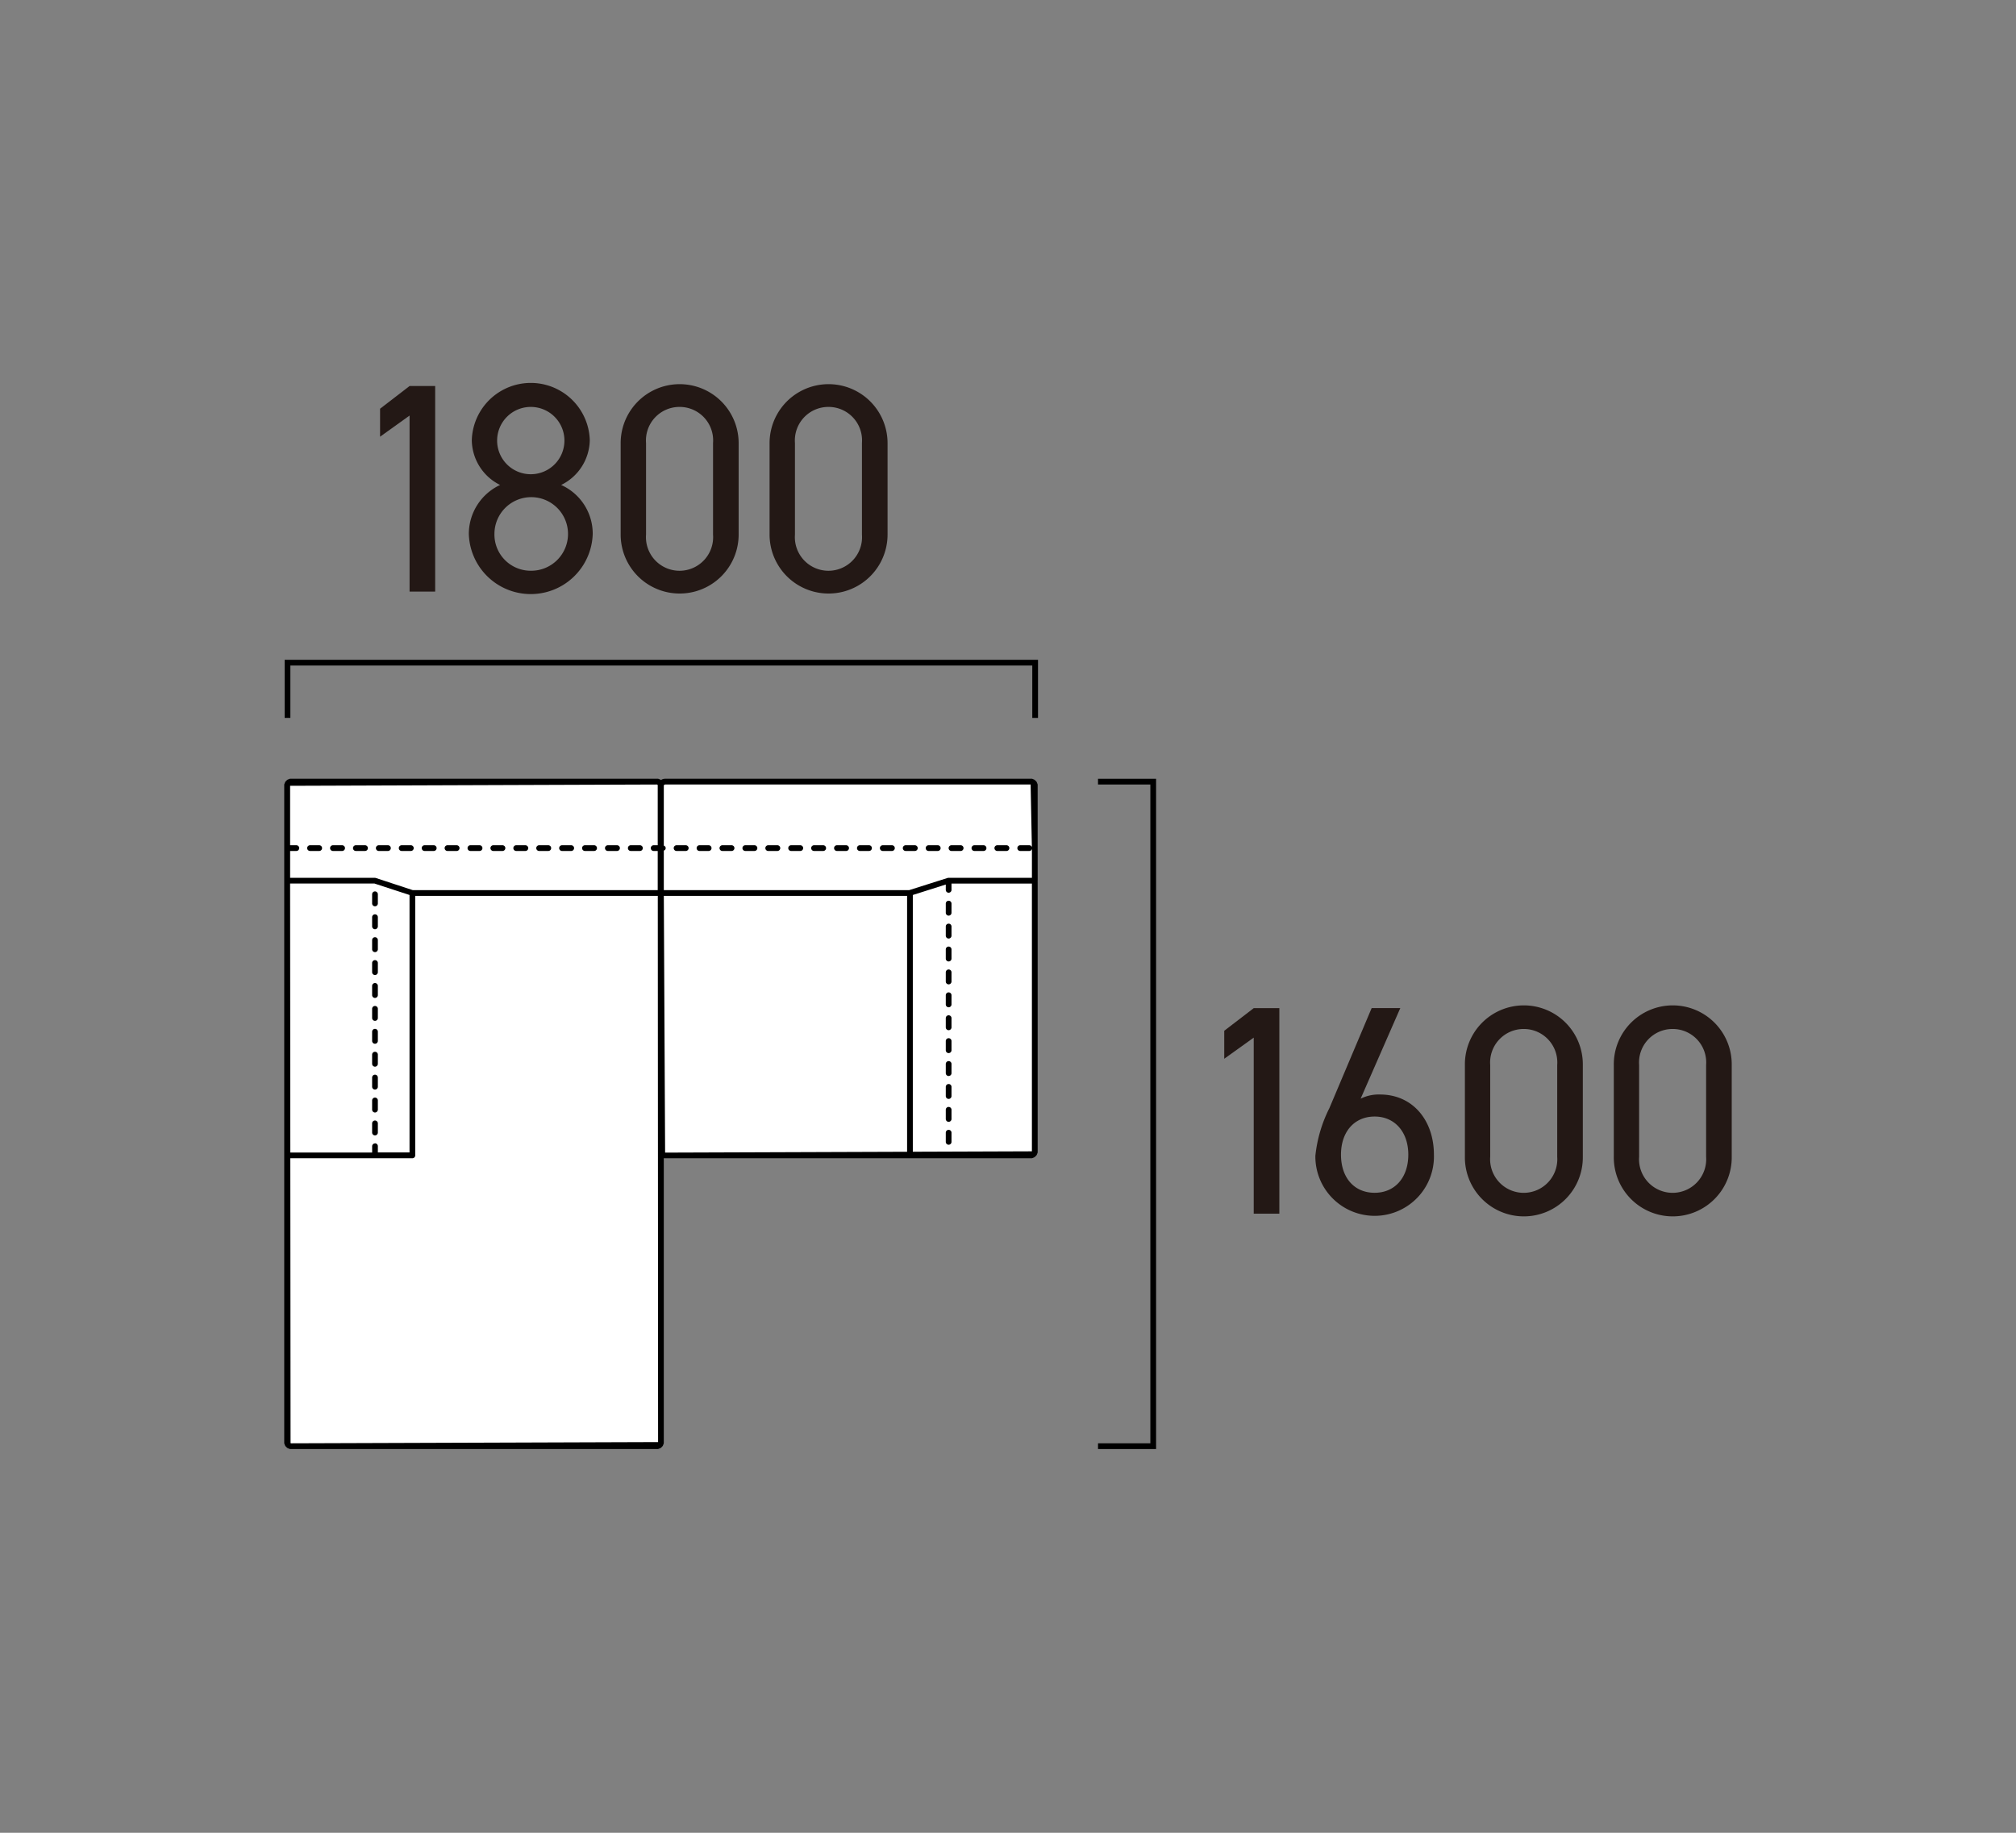 <svg xmlns="http://www.w3.org/2000/svg" xmlns:xlink="http://www.w3.org/1999/xlink" width="176" height="160" viewBox="0 0 176 160"><rect x="0" y="0" width="176" height="160" fill="#808080" stroke="none"/><defs><clipPath id="a"><rect width="176" height="160" fill="none"/></clipPath></defs><path d="M90.309,68.461l-.028-.067-.051-.051-.051-.051-.066-.027-.067-.028H58.029l-.035.007-.035.007-.033.014-.033.013-.03.02-.03.02-.025.025-.025.026-.02.029-.02.03-.014.033-.013.033-.007.035-.007.035v-.036l-.028-.067-.027-.067-.051-.051-.051-.051-.067-.027-.066-.028H25.358l-.067.028-.066.027-.052.051-.051.051-.027.067-.028.067v57.436l.028.066.027.067.051.051.052.051.066.028.067.027H57.412l.066-.027.067-.028.051-.051.051-.051.027-.067.028-.066V100.581l.027.067.028.067.051.051.051.051.067.027.067.028H90.046l.067-.028.066-.027.051-.051.051-.051.028-.067.027-.067V68.528Z" fill="#fff"/><g clip-path="url(#a)"><path d="M90.589,73.967l0-.007V68.528a.241.241,0,0,0-.019-.1l-.055-.134a.244.244,0,0,0-.056-.083l-.1-.1a.232.232,0,0,0-.083-.055l-.131-.055a.244.244,0,0,0-.1-.02H58.065L57.911,68a.677.677,0,0,0-.083.03l-.071.034-.053.036a.237.237,0,0,0-.065-.043l-.131-.055a.243.243,0,0,0-.1-.02H25.358a.251.251,0,0,0-.1.02l-.131.054a.258.258,0,0,0-.084.056l-.1.1a.248.248,0,0,0-.055.081l-.054.131a.256.256,0,0,0-.02.1v57.436a.256.256,0,0,0,.02.1l.054.13a.25.25,0,0,0,.054.081l.1.1a.24.24,0,0,0,.081.054l.135.055a.241.241,0,0,0,.095.019H57.412a.232.232,0,0,0,.094-.019l.135-.055a.246.246,0,0,0,.08-.054l.1-.1a.264.264,0,0,0,.056-.083l.054-.133a.244.244,0,0,0,.019-.1v-24.85a.271.271,0,0,0,.041.008H90.046a.262.262,0,0,0,.1-.019l.131-.055a.246.246,0,0,0,.083-.055l.1-.1a.234.234,0,0,0,.056-.083l.055-.133a.26.26,0,0,0,.019-.1V76.94c0-.01-.01-.015-.011-.024s.013-.02.013-.032Zm-32.524-5.48H89.974l.111,5.475a.237.237,0,0,0-.218-.173h-.8a.25.25,0,0,0,0,.5h.8a.237.237,0,0,0,.222-.184v2.529H82.795a.245.245,0,0,0-.075.012l-3.35,1.063H57.952V74.254a.223.223,0,0,0,0-.43V68.566l.039-.057Zm-.726,0,.081.035,0,5.267h-.356a.25.25,0,0,0,0,.5h.356l0,3.42H36.04l-3.234-1.062a.232.232,0,0,0-.078-.013h-7.4l0-2.345h.545a.25.25,0,1,0,0-.5h-.546l0-5.189Zm-24.6,31.332a.25.25,0,0,0-.25.25v.547l-7.143,0-.02-23.485h7.364l3.062,1v22.476H32.987v-.547a.25.25,0,0,0-.25-.25M25.408,126l-.042-.017-.021-24.868,7.385,0,.007,0,.007,0,3.256,0a.25.25,0,0,0,.25-.25V78.209H57.426l.026,47.683ZM57.953,78.209H79.191v22.339l-21.126.074Zm21.738,22.337V78.131l2.877-.913v.466a.25.25,0,0,0,.5,0v-.55h7.019v23.375Z"/><path d="M82.818,80.634a.25.25,0,0,0-.25.25v.8a.25.25,0,0,0,.5,0v-.8a.25.25,0,0,0-.25-.25"/><path d="M82.818,96.634a.25.25,0,0,0-.25.25v.8a.25.25,0,0,0,.5,0v-.8a.25.25,0,0,0-.25-.25"/><path d="M82.818,98.634a.25.25,0,0,0-.25.25v.8a.25.25,0,0,0,.5,0v-.8a.25.25,0,0,0-.25-.25"/><path d="M82.818,78.634a.25.25,0,0,0-.25.25v.8a.25.25,0,0,0,.5,0v-.8a.25.25,0,0,0-.25-.25"/><path d="M82.818,82.634a.25.25,0,0,0-.25.25v.8a.25.25,0,0,0,.5,0v-.8a.25.25,0,0,0-.25-.25"/><path d="M82.818,84.634a.25.25,0,0,0-.25.25v.8a.25.25,0,0,0,.5,0v-.8a.25.25,0,0,0-.25-.25"/><path d="M82.818,86.634a.25.25,0,0,0-.25.25v.8a.25.25,0,0,0,.5,0v-.8a.25.25,0,0,0-.25-.25"/><path d="M82.818,94.634a.25.25,0,0,0-.25.25v.8a.25.25,0,0,0,.5,0v-.8a.25.25,0,0,0-.25-.25"/><path d="M82.818,88.634a.25.25,0,0,0-.25.25v.8a.25.25,0,0,0,.5,0v-.8a.25.25,0,0,0-.25-.25"/><path d="M82.818,92.634a.25.25,0,0,0-.25.25v.8a.25.25,0,0,0,.5,0v-.8a.25.25,0,0,0-.25-.25"/><path d="M82.818,90.634a.25.25,0,0,0-.25.25v.8a.25.25,0,0,0,.5,0v-.8a.25.25,0,0,0-.25-.25"/><path d="M32.737,85.119a.25.25,0,0,0,.25-.25v-.8a.25.25,0,0,0-.5,0v.8a.25.25,0,0,0,.25.25"/><path d="M32.737,81.119a.25.25,0,0,0,.25-.25v-.8a.25.25,0,0,0-.5,0v.8a.25.25,0,0,0,.25.25"/><path d="M32.737,83.119a.25.25,0,0,0,.25-.25v-.8a.25.25,0,0,0-.5,0v.8a.25.25,0,0,0,.25.25"/><path d="M32.737,79.119a.25.25,0,0,0,.25-.25v-.8a.25.25,0,0,0-.5,0v.8a.25.25,0,0,0,.25.25"/><path d="M32.737,93.119a.25.25,0,0,0,.25-.25v-.8a.25.25,0,0,0-.5,0v.8a.25.25,0,0,0,.25.25"/><path d="M32.737,97.119a.25.25,0,0,0,.25-.25v-.8a.25.25,0,0,0-.5,0v.8a.25.25,0,0,0,.25.25"/><path d="M32.987,98.069a.25.25,0,0,0-.5,0v.8a.25.25,0,0,0,.5,0Z"/><path d="M32.737,95.119a.25.25,0,0,0,.25-.25v-.8a.25.25,0,0,0-.5,0v.8a.25.25,0,0,0,.25.25"/><path d="M32.737,91.119a.25.25,0,0,0,.25-.25v-.8a.25.25,0,0,0-.5,0v.8a.25.25,0,0,0,.25.25"/><path d="M32.737,87.119a.25.25,0,0,0,.25-.25v-.8a.25.25,0,0,0-.5,0v.8a.25.25,0,0,0,.25.25"/><path d="M32.737,89.119a.25.25,0,0,0,.25-.25v-.8a.25.25,0,0,0-.5,0v.8a.25.25,0,0,0,.25.25"/><path d="M67.067,74.289h.8a.25.25,0,0,0,0-.5h-.8a.25.25,0,0,0,0,.5"/><path d="M65.067,74.289h.8a.25.25,0,0,0,0-.5h-.8a.25.25,0,0,0,0,.5"/><path d="M69.067,74.289h.8a.25.25,0,0,0,0-.5h-.8a.25.25,0,0,0,0,.5"/><path d="M61.067,74.289h.8a.25.25,0,1,0,0-.5h-.8a.25.25,0,0,0,0,.5"/><path d="M59.067,74.289h.8a.25.25,0,1,0,0-.5h-.8a.25.25,0,0,0,0,.5"/><path d="M71.067,74.289h.8a.25.25,0,0,0,0-.5h-.8a.25.25,0,0,0,0,.5"/><path d="M63.067,74.289h.8a.25.25,0,0,0,0-.5h-.8a.25.25,0,0,0,0,.5"/><path d="M83.067,74.289h.8a.25.25,0,0,0,0-.5h-.8a.25.25,0,0,0,0,.5"/><path d="M81.067,74.289h.8a.25.25,0,0,0,0-.5h-.8a.25.25,0,0,0,0,.5"/><path d="M87.067,74.289h.8a.25.25,0,0,0,0-.5h-.8a.25.25,0,0,0,0,.5"/><path d="M73.067,74.289h.8a.25.25,0,0,0,0-.5h-.8a.25.25,0,0,0,0,.5"/><path d="M85.067,74.289h.8a.25.25,0,0,0,0-.5h-.8a.25.25,0,0,0,0,.5"/><path d="M77.067,74.289h.8a.25.25,0,0,0,0-.5h-.8a.25.25,0,0,0,0,.5"/><path d="M75.067,74.289h.8a.25.25,0,0,0,0-.5h-.8a.25.25,0,0,0,0,.5"/><path d="M79.067,74.289h.8a.25.25,0,0,0,0-.5h-.8a.25.25,0,0,0,0,.5"/><path d="M39.067,74.289h.8a.25.25,0,1,0,0-.5h-.8a.25.25,0,0,0,0,.5"/><path d="M37.067,74.289h.8a.25.25,0,1,0,0-.5h-.8a.25.25,0,0,0,0,.5"/><path d="M33.067,74.289h.8a.25.25,0,1,0,0-.5h-.8a.25.25,0,0,0,0,.5"/><path d="M35.067,74.289h.8a.25.25,0,1,0,0-.5h-.8a.25.25,0,0,0,0,.5"/><path d="M27.067,74.289h.8a.25.25,0,1,0,0-.5h-.8a.25.25,0,0,0,0,.5"/><path d="M31.067,74.289h.8a.25.25,0,0,0,0-.5h-.8a.25.25,0,0,0,0,.5"/><path d="M29.067,74.289h.8a.25.25,0,1,0,0-.5h-.8a.25.25,0,0,0,0,.5"/><path d="M43.067,74.289h.8a.25.25,0,1,0,0-.5h-.8a.25.25,0,0,0,0,.5"/><path d="M51.067,74.289h.8a.25.25,0,1,0,0-.5h-.8a.25.25,0,0,0,0,.5"/><path d="M49.067,74.289h.8a.25.25,0,1,0,0-.5h-.8a.25.25,0,0,0,0,.5"/><path d="M53.067,74.289h.8a.25.25,0,1,0,0-.5h-.8a.25.25,0,0,0,0,.5"/><path d="M41.067,74.289h.8a.25.25,0,1,0,0-.5h-.8a.25.25,0,0,0,0,.5"/><path d="M55.067,74.289h.8a.25.25,0,1,0,0-.5h-.8a.25.25,0,0,0,0,.5"/><path d="M45.067,74.289h.8a.25.25,0,1,0,0-.5h-.8a.25.25,0,0,0,0,.5"/><path d="M47.067,74.289h.8a.25.25,0,1,0,0-.5h-.8a.25.25,0,0,0,0,.5"/><path d="M90.62,62.674h-.5V58.1H25.35v4.571h-.5V57.6H90.62Z"/><path d="M100.928,126.5H95.859V126h4.569V68.487h-4.57v-.5h5.07Z"/><path d="M37.992,51.645H35.756V36.278l-2.575,1.846V35.681L35.756,33.7h2.236Z" fill="#231815"/><path d="M43.659,42.337a4.42,4.42,0,0,1-2.47-3.9,5.152,5.152,0,0,1,10.3,0,4.442,4.442,0,0,1-2.5,3.9A4.657,4.657,0,0,1,51.745,46.6a5.41,5.41,0,0,1-10.816,0,4.722,4.722,0,0,1,2.73-4.263m2.678,7.488A3.212,3.212,0,1,0,43.165,46.6a3.163,3.163,0,0,0,3.172,3.225m0-8.425A2.938,2.938,0,1,0,43.4,38.436,2.935,2.935,0,0,0,46.337,41.4" fill="#231815"/><path d="M64.485,46.678a5.148,5.148,0,1,1-10.3-.026V38.7a5.148,5.148,0,1,1,10.3-.026ZM59.337,35.524A2.927,2.927,0,0,0,56.4,38.67v8.008a2.933,2.933,0,1,0,5.85,0V38.67a2.922,2.922,0,0,0-2.912-3.146" fill="#231815"/><path d="M77.485,46.678a5.148,5.148,0,1,1-10.3-.026V38.7a5.148,5.148,0,1,1,10.3-.026ZM72.337,35.524A2.927,2.927,0,0,0,69.4,38.67v8.008a2.933,2.933,0,1,0,5.85,0V38.67a2.922,2.922,0,0,0-2.912-3.146" fill="#231815"/><path d="M111.689,105.95h-2.236V90.583l-2.574,1.846V89.985l2.574-1.975h2.236Z" fill="#231815"/><path d="M118.786,95.913a3.551,3.551,0,0,1,1.691-.364c2.86,0,4.706,2.262,4.706,5.252a5.176,5.176,0,1,1-10.349.1,11.976,11.976,0,0,1,1.223-4.16l3.691-8.736h2.5Zm1.223,8.216c1.741,0,2.938-1.3,2.938-3.328,0-2-1.2-3.328-2.938-3.328-1.769,0-2.938,1.326-2.938,3.328,0,2.028,1.169,3.328,2.938,3.328" fill="#231815"/><path d="M138.183,100.983a5.148,5.148,0,1,1-10.295-.026V93a5.148,5.148,0,1,1,10.295-.026Zm-5.148-11.154a2.927,2.927,0,0,0-2.938,3.146v8.008a2.933,2.933,0,1,0,5.85,0V92.975a2.922,2.922,0,0,0-2.912-3.146" fill="#231815"/><path d="M151.183,100.983a5.148,5.148,0,1,1-10.295-.026V93a5.148,5.148,0,1,1,10.295-.026Zm-5.148-11.154a2.927,2.927,0,0,0-2.938,3.146v8.008a2.933,2.933,0,1,0,5.85,0V92.975a2.922,2.922,0,0,0-2.912-3.146" fill="#231815"/></g></svg>
